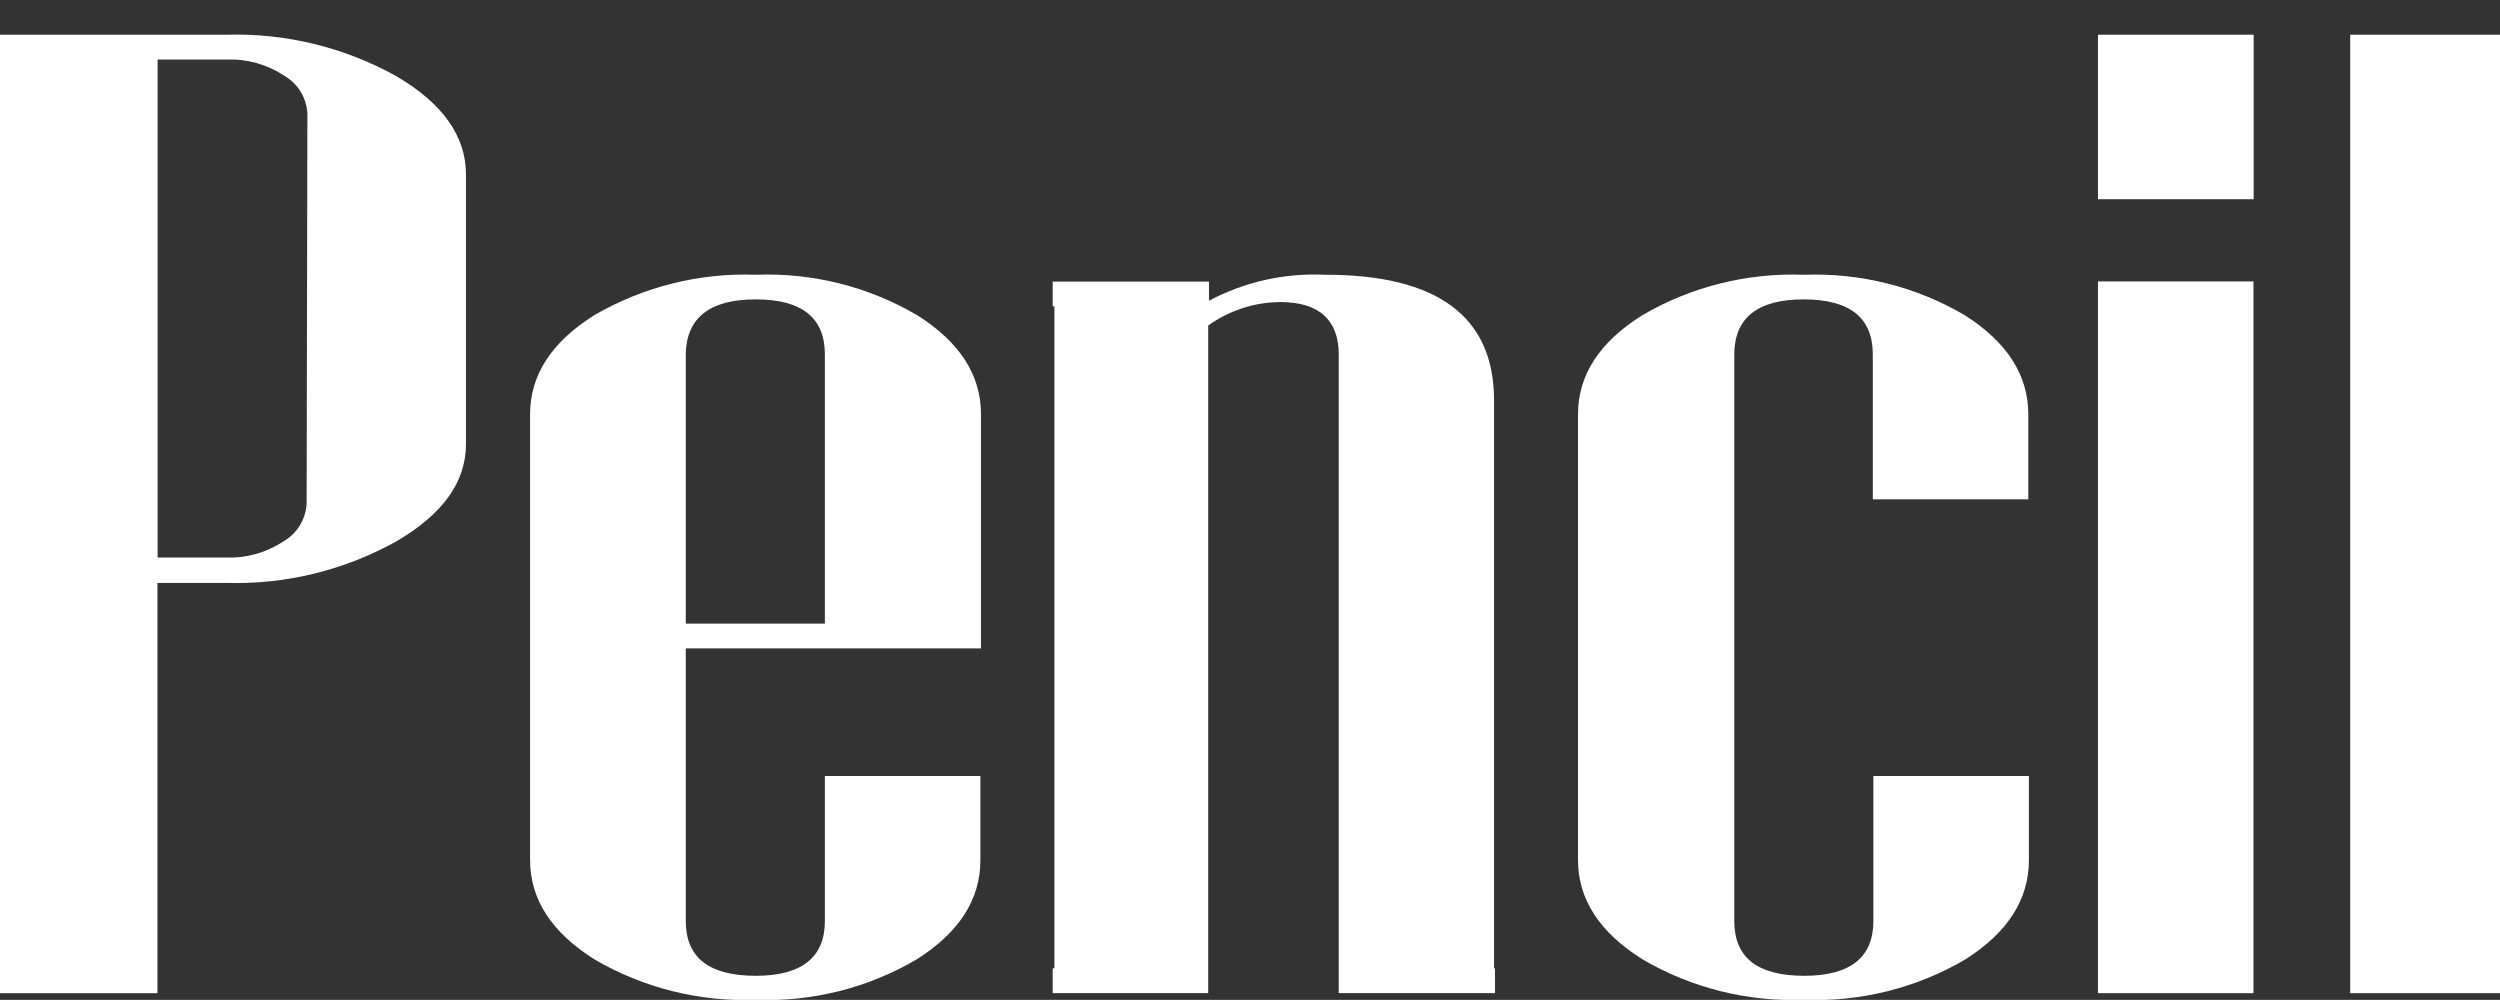 <svg xmlns="http://www.w3.org/2000/svg" id="Layer_1" data-name="Layer 1" viewBox="0 0 131.02 52.4"><rect x="0" y="0" width="131.02" height="52.4" fill="#333333" stroke="none"/><defs><style>      .cls-1 {        fill: #fff;        stroke-width: 0px;      }    </style></defs><path class="cls-1" d="m51.38,45.08c0,2.06-1.11,3.79-3.34,5.2-2.55,1.5-5.48,2.23-8.43,2.12-2.97.11-5.91-.63-8.47-2.13-2.24-1.41-3.36-3.15-3.36-5.2v-23.35c0-2.06,1.12-3.79,3.36-5.2,2.57-1.49,5.5-2.23,8.47-2.12,2.96-.12,5.9.62,8.46,2.12,2.23,1.41,3.35,3.14,3.34,5.2v12.26h-15.47v14.29c0,1.92,1.22,2.87,3.67,2.87s3.62-1,3.62-2.87v-7.6h8.15v4.41Zm-8.15-12.4v-14.11c0-1.92-1.21-2.88-3.62-2.88s-3.64.96-3.67,2.88v14.11h7.29Z"></path><path class="cls-1" d="m106.33,45.08c0,2.06-1.11,3.79-3.33,5.2-2.55,1.5-5.48,2.23-8.44,2.12-2.98.11-5.92-.62-8.49-2.13-2.25-1.41-3.37-3.15-3.37-5.2v-23.35c0-2.06,1.12-3.79,3.37-5.2,2.56-1.5,5.5-2.23,8.46-2.12,2.96-.11,5.89.62,8.44,2.12,2.22,1.41,3.33,3.14,3.33,5.2v4.45h-8.15v-7.6c0-1.92-1.21-2.88-3.62-2.88s-3.63.96-3.64,2.88v29.7c0,1.92,1.22,2.87,3.67,2.87s3.62-1,3.62-2.87v-7.6h8.15v4.41Z"></path><path class="cls-1" d="m20.75,3.98c-2.71-1.5-5.77-2.25-8.87-2.16H0v50.23h8.25v-13.57h0v-7.93h3.62c3.1.09,6.16-.66,8.87-2.16,2.46-1.43,3.68-3.12,3.68-5.12v-14.13c0-2-1.22-3.73-3.67-5.16Zm-4.68,22.4c-.04.83-.5,1.59-1.23,2-.89.59-1.94.88-3,.84h-3.58V3.12h3.62c1.06-.04,2.11.25,3,.84.73.41,1.19,1.17,1.23,2l-.04,20.42Z"></path><rect class="cls-1" x="109.95" y="1.82" width="8.16" height="8.62"></rect><polygon class="cls-1" points="118.1 50.75 118.1 14.75 109.95 14.75 109.95 16.04 109.95 50.75 109.95 52.05 118.1 52.05 118.1 50.75"></polygon><rect class="cls-1" x="123.17" y="1.82" width="7.85" height="50.23"></rect><path class="cls-1" d="m78.3,50.75v-29.77c0-4.39-2.96-6.59-8.87-6.58-2.11-.1-4.2.37-6.07,1.36v-1h-8.19v1.29h.09v34.7h-.09v1.3h8.15v-14.14h0v-20.85c1.1-.79,2.42-1.22,3.78-1.23,2,0,3.06.92,3.06,2.74v33.48h8.19v-1.3h-.05Z"></path></svg>
